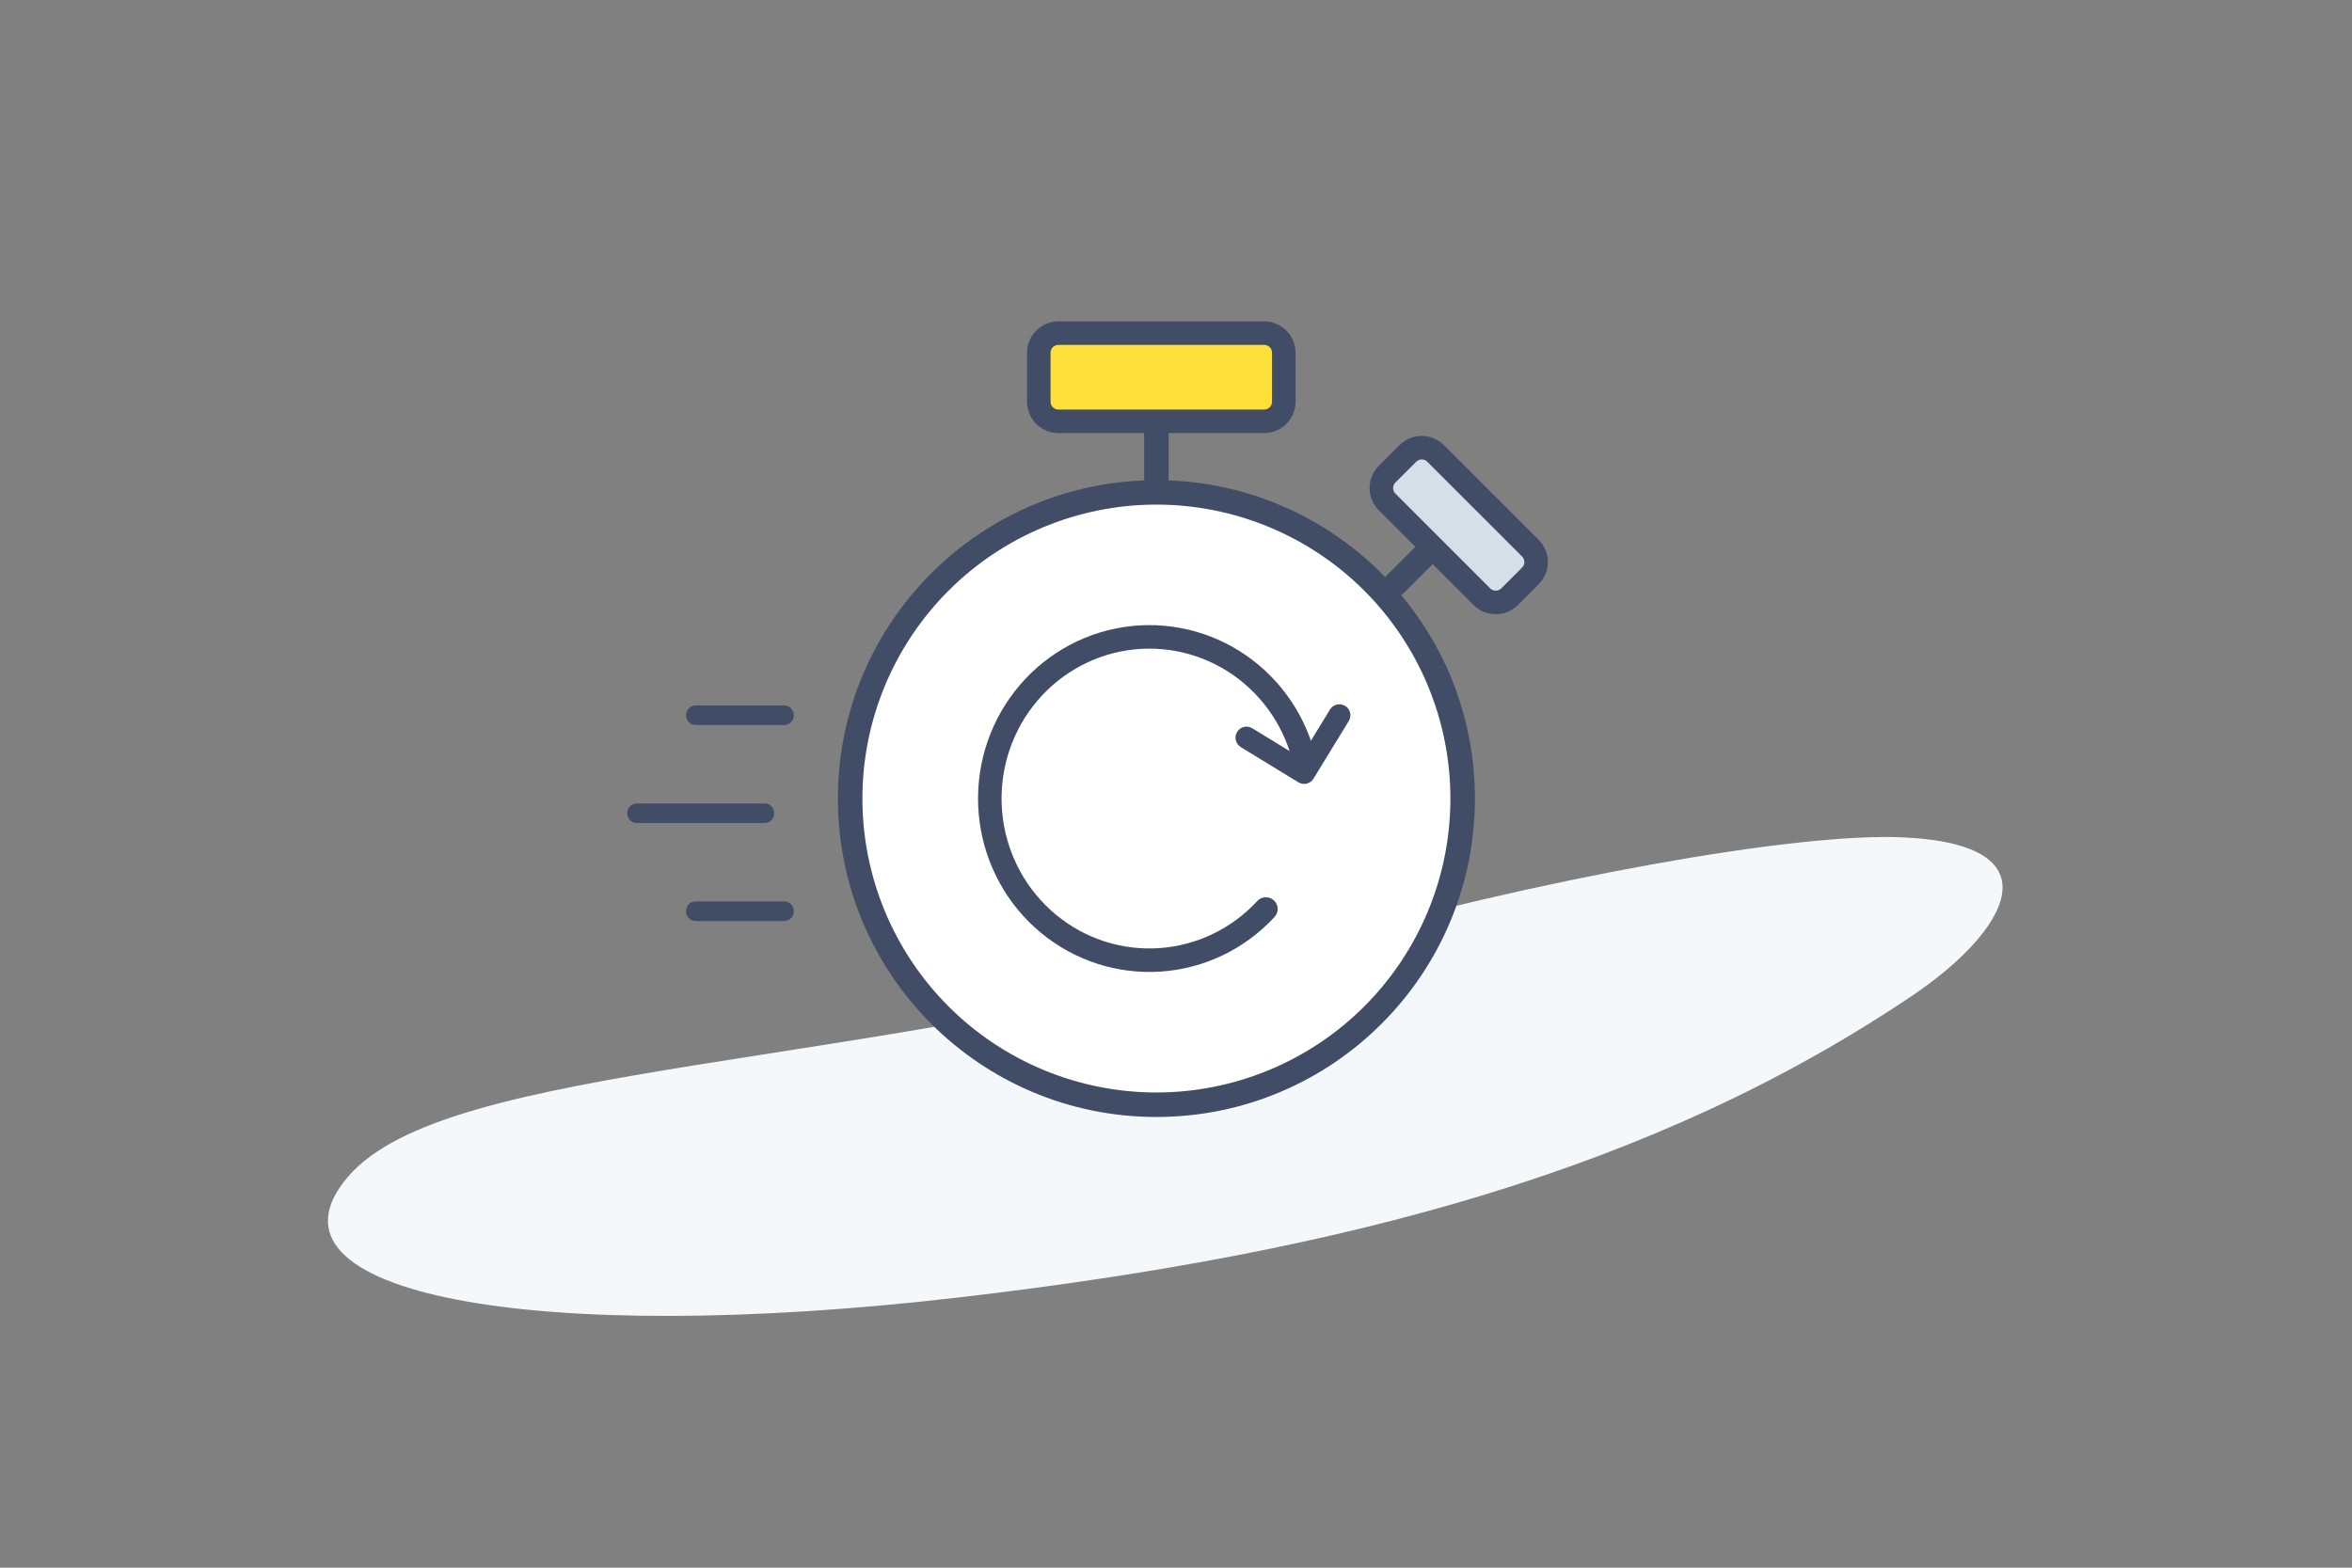 <?xml version="1.0" encoding="UTF-8"?> <svg xmlns="http://www.w3.org/2000/svg" width="240" height="160" viewBox="0 0 240 160" fill="none"><rect x="0" y="0" width="240" height="160" fill="#808080" stroke="none"/><g clip-path="url(#clip0_117_2117)"><path d="M133.545 96.387C87.673 109.441 45.579 108.222 35.471 120.144C25.362 132.066 54.493 137.489 98.093 132.389C137.361 127.796 168.828 119.373 195.21 101.56C204.45 95.322 210.435 86.203 194.161 85.461C183.139 84.959 157.033 89.703 133.545 96.387Z" fill="#F5F8FA"></path><circle cx="118" cy="82" r="31" fill="white"></circle><path d="M105.5 35.25C105.5 34.562 106.062 34 106.75 34H129.25C129.938 34 130.5 34.562 130.5 35.25C130.5 35.938 129.938 36.5 129.25 36.5H119.25V49.031C127.906 49.359 135.703 53.078 141.344 58.891L147.109 53.125C147.594 52.641 148.391 52.641 148.875 53.125C149.359 53.609 149.359 54.406 148.875 54.891L143 60.766C147.688 66.375 150.5 73.609 150.5 81.5C150.5 99.453 135.953 114 118 114C100.047 114 85.5 99.453 85.5 81.5C85.5 63.969 99.375 49.688 116.75 49.031V36.5H106.75C106.062 36.5 105.5 35.938 105.5 35.25ZM118 111.5C121.94 111.5 125.841 110.724 129.481 109.216C133.12 107.709 136.427 105.499 139.213 102.713C141.999 99.927 144.209 96.62 145.716 92.981C147.224 89.341 148 85.44 148 81.5C148 77.56 147.224 73.659 145.716 70.019C144.209 66.38 141.999 63.073 139.213 60.287C136.427 57.501 133.12 55.291 129.481 53.784C125.841 52.276 121.94 51.5 118 51.5C114.06 51.5 110.159 52.276 106.519 53.784C102.88 55.291 99.573 57.501 96.787 60.287C94.001 63.073 91.791 66.38 90.284 70.019C88.776 73.659 88 77.56 88 81.5C88 85.44 88.776 89.341 90.284 92.981C91.791 96.62 94.001 99.927 96.787 102.713C99.573 105.499 102.88 107.709 106.519 109.216C110.159 110.724 114.06 111.5 118 111.5Z" fill="#414C66"></path><path fill-rule="evenodd" clip-rule="evenodd" d="M125.207 68.48C121.952 66.442 118.056 65.736 114.308 66.501C110.56 67.266 107.235 69.447 105.009 72.608C102.784 75.768 101.826 79.671 102.333 83.524C102.84 87.377 104.773 90.886 107.735 93.344C110.697 95.801 114.468 97.023 118.282 96.766C122.097 96.51 125.676 94.793 128.293 91.96C128.742 91.473 129.502 91.443 129.989 91.893C130.475 92.342 130.506 93.102 130.056 93.588C127.026 96.869 122.875 98.863 118.443 99.161C114.011 99.459 109.636 98.038 106.203 95.191C102.771 92.344 100.538 88.285 99.953 83.837C99.368 79.39 100.473 74.882 103.047 71.226C105.622 67.57 109.475 65.038 113.828 64.149C118.182 63.261 122.705 64.082 126.481 66.446C130.256 68.809 132.999 72.536 134.159 76.867C134.331 77.507 133.951 78.165 133.311 78.336C132.67 78.508 132.012 78.128 131.841 77.488C130.836 73.737 128.463 70.519 125.207 68.48Z" fill="#414C66"></path><path fill-rule="evenodd" clip-rule="evenodd" d="M70 73C70 72.448 70.441 72 70.985 72L80.015 72C80.559 72 81 72.448 81 73C81 73.552 80.559 74 80.015 74L70.985 74C70.441 74 70 73.552 70 73Z" fill="#414C66"></path><path fill-rule="evenodd" clip-rule="evenodd" d="M70 93C70 92.448 70.441 92 70.985 92L80.015 92C80.559 92 81 92.448 81 93C81 93.552 80.559 94 80.015 94L70.985 94C70.441 94 70 93.552 70 93Z" fill="#414C66"></path><path fill-rule="evenodd" clip-rule="evenodd" d="M64 83C64 82.448 64.432 82 64.966 82L78.034 82C78.568 82 79 82.448 79 83C79 83.552 78.568 84 78.034 84L64.966 84C64.432 84 64 83.552 64 83Z" fill="#414C66"></path><path d="M143.881 48.226L154.12 57.774" stroke="#414C66" stroke-width="2.4" stroke-linecap="round"></path><path d="M106 36C106 34.895 106.895 34 108 34H129C130.105 34 131 34.895 131 36V41C131 42.105 130.105 43 129 43H108C106.895 43 106 42.105 106 41V36Z" fill="#FFE03B"></path><path fill-rule="evenodd" clip-rule="evenodd" d="M104.8 36C104.8 34.233 106.233 32.8 108 32.8H129C130.767 32.8 132.2 34.233 132.2 36V41C132.2 42.767 130.767 44.2 129 44.2H108C106.233 44.2 104.8 42.767 104.8 41V36ZM108 35.2C107.558 35.2 107.2 35.558 107.2 36V41C107.2 41.442 107.558 41.8 108 41.8H129C129.442 41.8 129.8 41.442 129.8 41V36C129.8 35.558 129.442 35.2 129 35.2H108Z" fill="#414C66"></path><path d="M143.662 46.277C144.443 45.496 145.709 45.496 146.49 46.277L156.163 55.95C156.944 56.731 156.944 57.997 156.163 58.778L154.041 60.899C153.26 61.68 151.994 61.68 151.213 60.899L141.541 51.227C140.76 50.446 140.76 49.179 141.541 48.398L143.662 46.277Z" fill="#D6DFE8"></path><path fill-rule="evenodd" clip-rule="evenodd" d="M142.813 45.429C144.063 44.179 146.089 44.179 147.339 45.429L157.011 55.101C158.261 56.351 158.261 58.377 157.011 59.627L154.89 61.748C153.64 62.998 151.614 62.998 150.365 61.748L140.692 52.075C139.442 50.826 139.442 48.8 140.692 47.55L142.813 45.429ZM145.642 47.126C145.329 46.813 144.823 46.813 144.51 47.126L142.389 49.247C142.077 49.559 142.077 50.066 142.389 50.378L152.062 60.051C152.374 60.363 152.881 60.363 153.193 60.051L155.314 57.929C155.627 57.617 155.627 57.111 155.314 56.798L145.642 47.126Z" fill="#414C66"></path><path d="M132.484 79.843L126.603 76.246L126.612 76.244C126.081 75.924 125.919 75.23 126.239 74.699C126.56 74.169 127.253 74.002 127.784 74.327L132.704 77.336L135.713 72.416C136.034 71.885 136.728 71.723 137.258 72.043C137.789 72.364 137.956 73.056 137.631 73.588L134.029 79.471C133.709 80.001 133.016 80.168 132.484 79.843Z" fill="#414C66"></path></g><defs><clipPath id="clip0_117_2117"><rect width="240" height="160" fill="white"></rect></clipPath></defs></svg> 